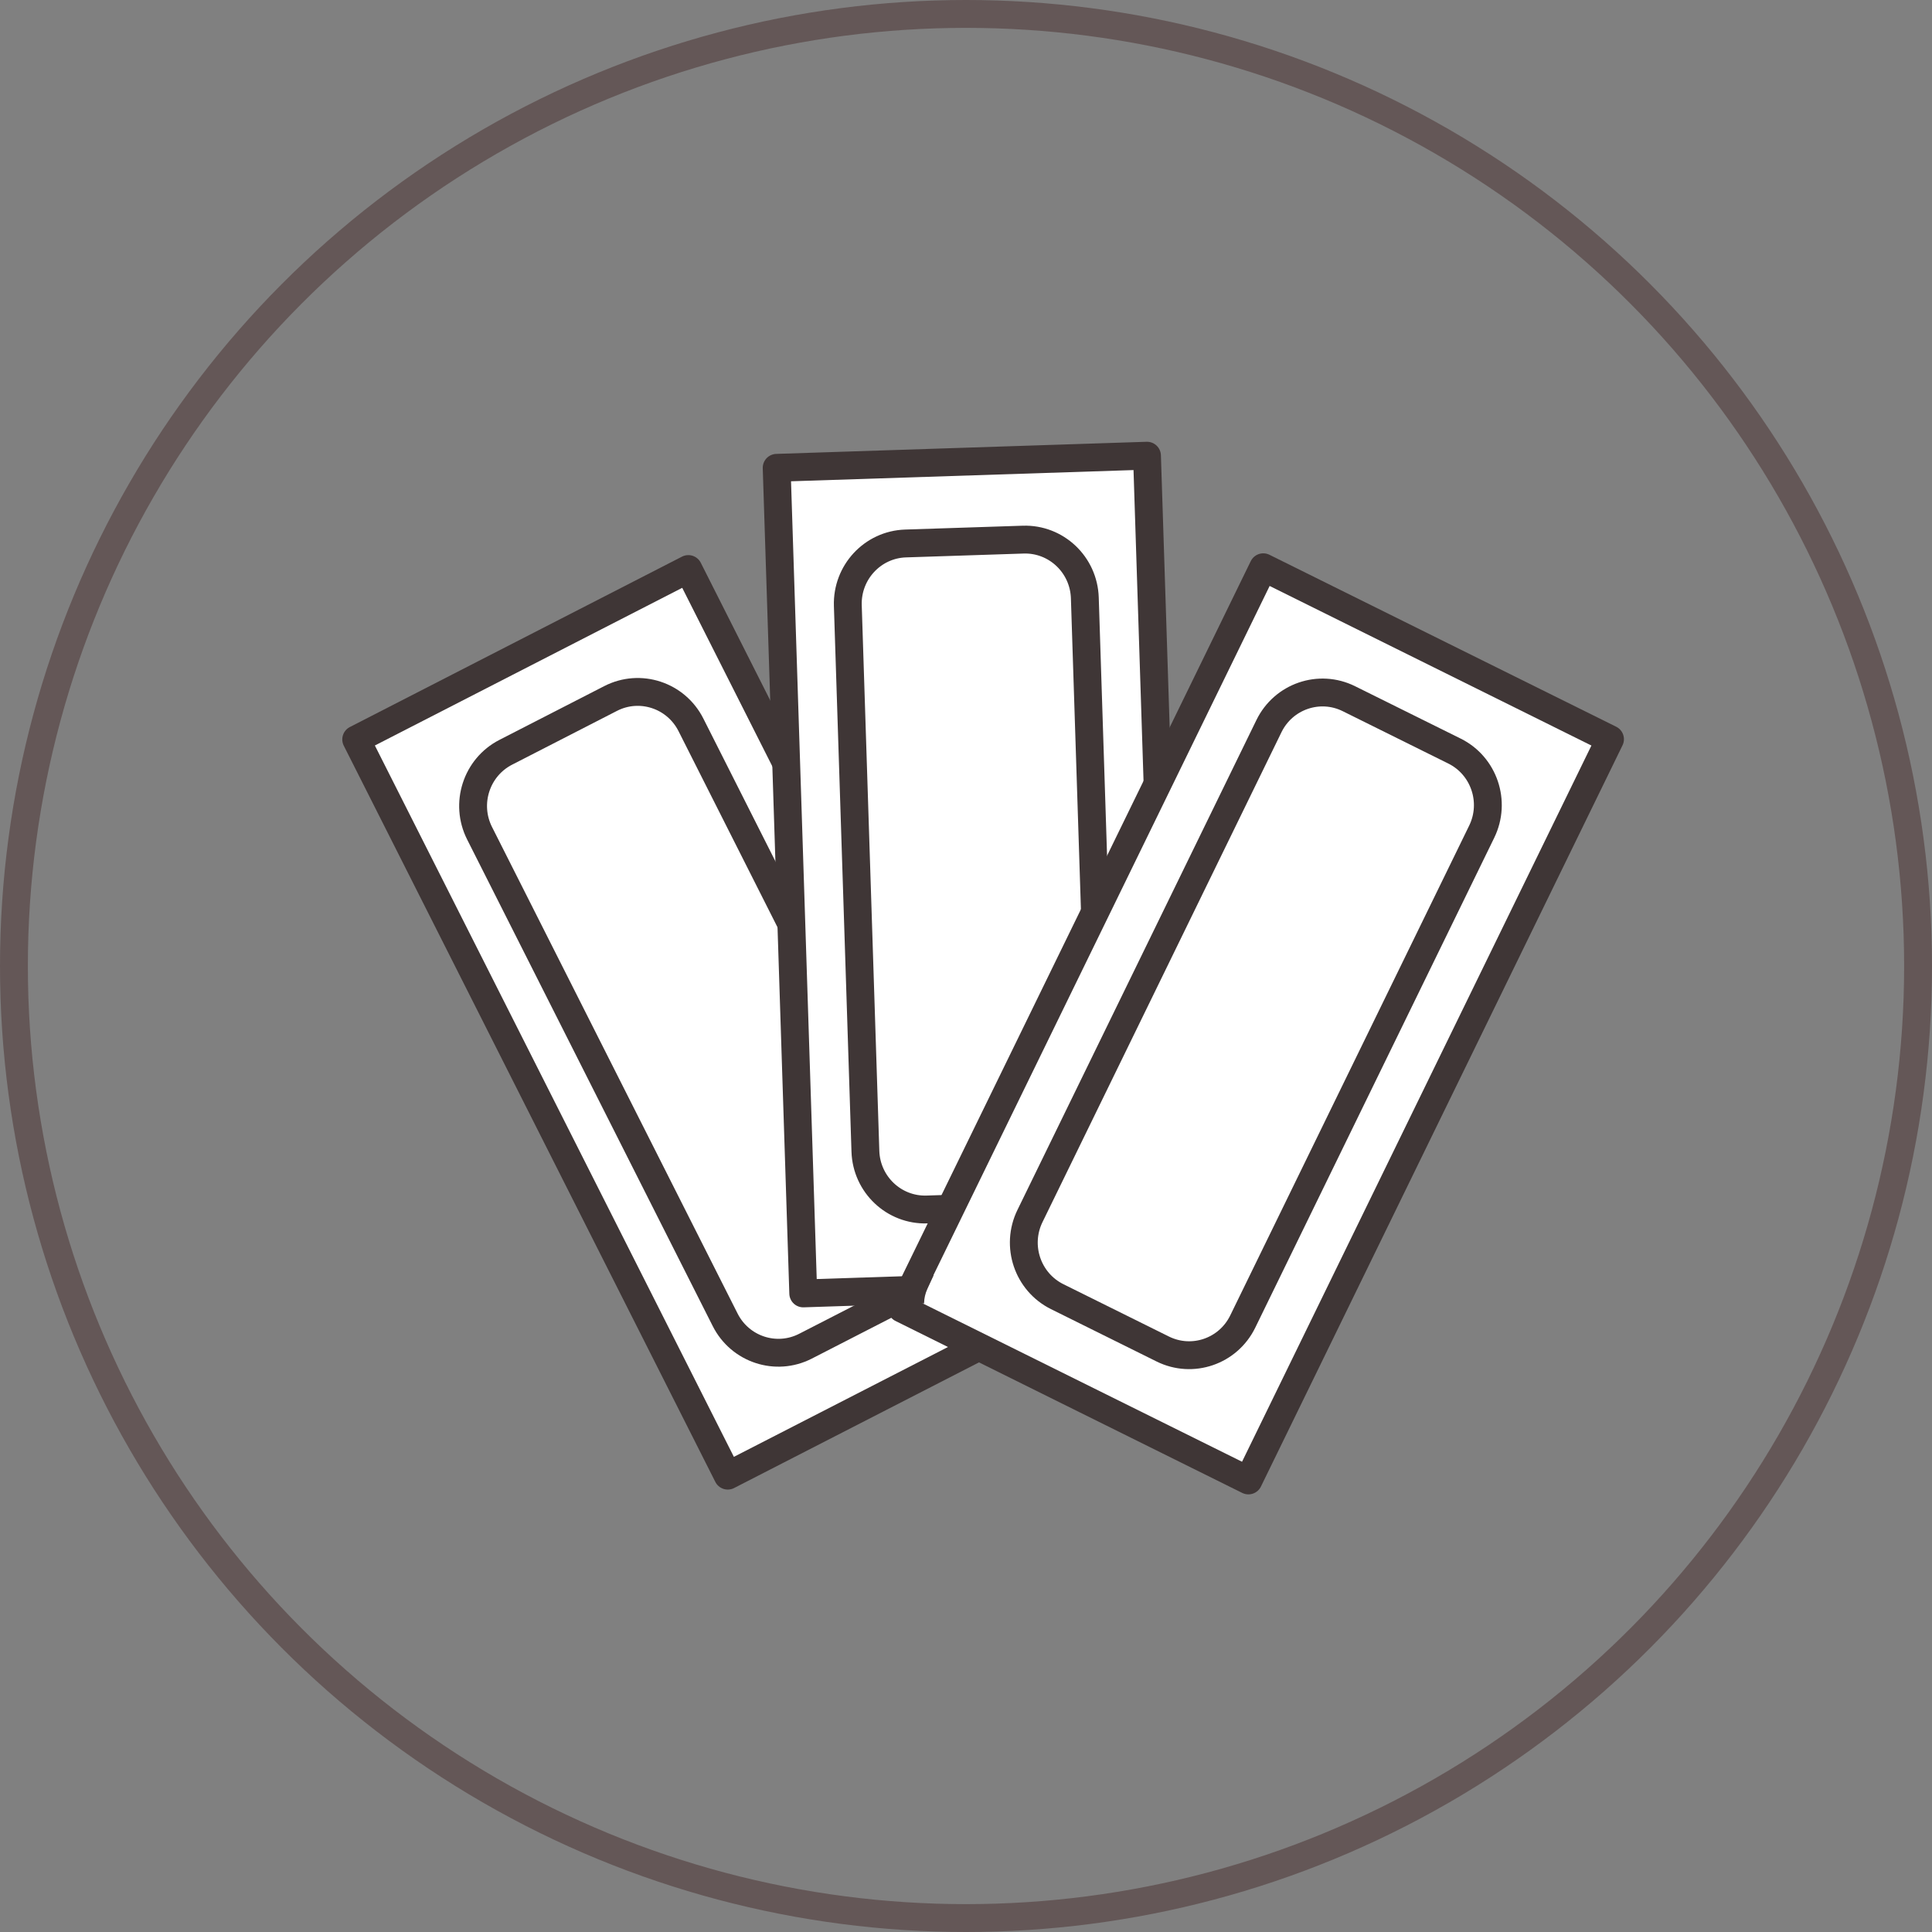<svg xmlns="http://www.w3.org/2000/svg" fill="none" viewBox="0 0 113 113" height="113" width="113">
<rect x="0" y="0" width="113" height="113" fill="#808080" stroke="none"/>
<circle stroke-width="1.63" stroke="#645757" r="55.685" cy="56.5" cx="56.5"></circle>
<mask height="112" width="113" y="0" x="0" maskUnits="userSpaceOnUse" style="mask-type:alpha" id="mask0_117_517">
<circle fill="#D9D9D9" r="56" cy="56" cx="56.5"></circle>
</mask>
<g mask="url(#mask0_117_517)">
</g>
<path stroke-linejoin="round" stroke-linecap="round" stroke-width="1.629" stroke="#3F3636" fill="white" d="M40.26 33.282L20.834 43.248L42.566 86.308L61.992 76.341L40.26 33.282Z"></path>
<path stroke-linejoin="round" stroke-linecap="round" stroke-width="1.629" stroke="#3F3636" d="M35.714 40.854L29.581 44C27.861 44.883 27.176 47.004 28.051 48.737L42.414 77.195C43.289 78.928 45.392 79.619 47.112 78.737L53.245 75.59C54.965 74.707 55.649 72.587 54.774 70.853L40.412 42.395C39.537 40.662 37.433 39.971 35.714 40.854Z"></path>
<path fill="white" d="M65.203 26.873L47.02 27.468C45.95 27.503 45.112 28.461 45.149 29.607L46.565 73.56C46.602 74.706 47.499 75.607 48.569 75.572L66.752 74.977C67.822 74.942 68.66 73.984 68.623 72.838L67.207 28.885C67.171 27.739 66.273 26.838 65.203 26.873Z"></path>
<path stroke-linejoin="round" stroke-linecap="round" stroke-width="1.629" stroke="#3F3636" d="M67.086 26.653L45.426 27.362L46.981 75.65L68.641 74.941L67.086 26.653Z"></path>
<path stroke-linejoin="round" stroke-linecap="round" stroke-width="1.629" stroke="#3F3636" d="M59.844 31.562L52.966 31.787C51.038 31.85 49.525 33.478 49.588 35.422L50.616 67.335C50.678 69.279 52.293 70.805 54.221 70.741L61.099 70.516C63.028 70.453 64.54 68.826 64.478 66.881L63.45 34.968C63.387 33.024 61.773 31.499 59.844 31.562Z"></path>
<path fill="white" d="M91.987 41.478L75.585 33.844C74.527 33.352 73.28 33.804 72.799 34.855L54.238 75.393C53.757 76.443 54.224 77.694 55.282 78.186L71.685 85.821C72.742 86.313 73.989 85.86 74.47 84.81L93.031 44.272C93.512 43.221 93.045 41.971 91.987 41.478Z"></path>
<path stroke-linejoin="round" stroke-linecap="round" stroke-width="1.629" stroke="#3F3636" d="M94.167 43.235L73.887 33.178L52.738 76.532L73.018 86.589L94.167 43.235Z"></path>
<path stroke-linejoin="round" stroke-linecap="round" stroke-width="1.629" stroke="#3F3636" d="M85.07 43.928L78.895 40.866C77.163 40.007 75.069 40.727 74.218 42.472L60.241 71.124C59.389 72.87 60.103 74.981 61.834 75.84L68.009 78.902C69.741 79.76 71.835 79.041 72.686 77.296L86.663 48.644C87.515 46.898 86.801 44.787 85.07 43.928Z"></path>
</svg>
